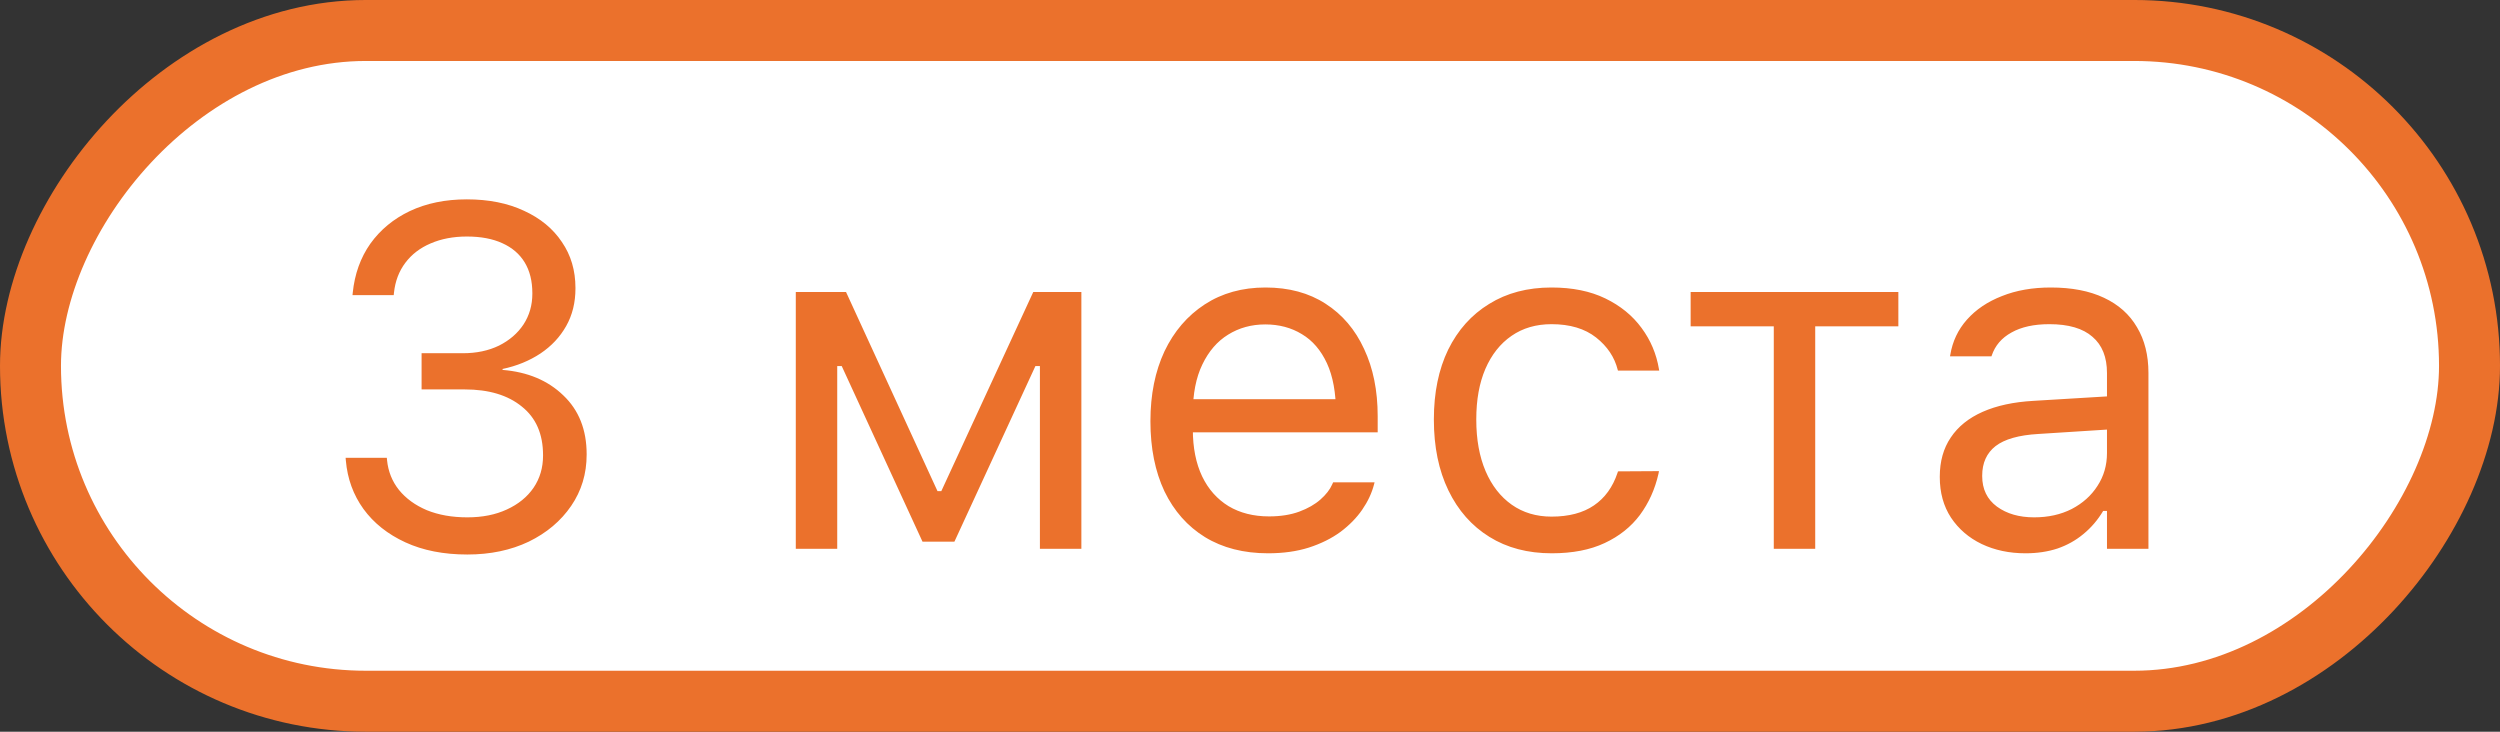 <?xml version="1.0" encoding="UTF-8"?> <svg xmlns="http://www.w3.org/2000/svg" width="82" height="24" viewBox="0 0 82 24" fill="none"><rect x="0" y="0" width="82" height="24" fill="#333333" stroke="none"/> <rect x="1" y="-1" width="80" height="22" rx="11" transform="matrix(1 0 0 -1 0 22)" fill="white" stroke="#EB712C" stroke-width="2"></rect> <path d="M15.328 18.188C14.552 18.188 13.875 18.055 13.297 17.789C12.719 17.523 12.26 17.159 11.922 16.695C11.588 16.232 11.396 15.703 11.344 15.109L11.336 15.016H12.688L12.695 15.094C12.732 15.463 12.862 15.789 13.086 16.07C13.315 16.352 13.62 16.573 14 16.734C14.385 16.891 14.828 16.969 15.328 16.969C15.823 16.969 16.255 16.883 16.625 16.711C17 16.539 17.292 16.302 17.5 16C17.708 15.693 17.812 15.341 17.812 14.945V14.93C17.812 14.237 17.581 13.706 17.117 13.336C16.659 12.961 16.034 12.773 15.242 12.773H13.828V11.586H15.18C15.628 11.586 16.023 11.503 16.367 11.336C16.711 11.164 16.979 10.932 17.172 10.641C17.365 10.344 17.461 10.008 17.461 9.633V9.617C17.461 9.221 17.378 8.885 17.211 8.609C17.044 8.333 16.799 8.122 16.477 7.977C16.159 7.831 15.771 7.758 15.312 7.758C14.87 7.758 14.474 7.833 14.125 7.984C13.781 8.13 13.505 8.341 13.297 8.617C13.088 8.893 12.963 9.221 12.922 9.602L12.914 9.68H11.562L11.57 9.602C11.633 8.987 11.825 8.451 12.148 7.992C12.477 7.534 12.909 7.177 13.445 6.922C13.987 6.667 14.609 6.539 15.312 6.539C16.031 6.539 16.656 6.664 17.188 6.914C17.724 7.159 18.138 7.5 18.43 7.938C18.727 8.37 18.875 8.872 18.875 9.445V9.461C18.875 9.924 18.773 10.336 18.57 10.695C18.367 11.055 18.086 11.354 17.727 11.594C17.367 11.833 16.953 12.003 16.484 12.102V12.133C17.307 12.2 17.971 12.479 18.477 12.969C18.987 13.453 19.242 14.096 19.242 14.898V14.914C19.242 15.539 19.073 16.099 18.734 16.594C18.396 17.088 17.932 17.479 17.344 17.766C16.755 18.047 16.083 18.188 15.328 18.188ZM27.461 18H26.102V9.578H27.75L30.75 16.109H30.875L33.891 9.578H35.469V18H34.109V12.008H33.961L31.305 17.766H30.258L27.609 12.008H27.461V18ZM41.594 18.148C40.792 18.148 40.102 17.971 39.523 17.617C38.95 17.263 38.508 16.763 38.195 16.117C37.888 15.466 37.734 14.7 37.734 13.82V13.812C37.734 12.943 37.888 12.18 38.195 11.523C38.508 10.867 38.948 10.354 39.516 9.984C40.083 9.615 40.747 9.43 41.508 9.43C42.273 9.43 42.93 9.607 43.477 9.961C44.029 10.315 44.45 10.81 44.742 11.445C45.039 12.075 45.188 12.81 45.188 13.648V14.18H38.438V13.094H44.492L43.82 14.086V13.547C43.82 12.885 43.721 12.341 43.523 11.914C43.325 11.487 43.052 11.169 42.703 10.961C42.354 10.747 41.953 10.641 41.5 10.641C41.047 10.641 40.641 10.753 40.281 10.977C39.927 11.195 39.646 11.521 39.438 11.953C39.229 12.385 39.125 12.917 39.125 13.547V14.086C39.125 14.685 39.227 15.198 39.43 15.625C39.633 16.047 39.922 16.372 40.297 16.602C40.672 16.826 41.115 16.938 41.625 16.938C42.005 16.938 42.336 16.885 42.617 16.781C42.898 16.677 43.13 16.544 43.312 16.383C43.495 16.221 43.622 16.057 43.695 15.891L43.727 15.82H45.086L45.07 15.883C44.997 16.169 44.867 16.448 44.68 16.719C44.497 16.984 44.26 17.227 43.969 17.445C43.677 17.659 43.331 17.831 42.93 17.961C42.534 18.086 42.089 18.148 41.594 18.148ZM50.898 18.148C50.112 18.148 49.43 17.969 48.852 17.609C48.273 17.25 47.825 16.742 47.508 16.086C47.19 15.43 47.031 14.656 47.031 13.766V13.75C47.031 12.875 47.188 12.115 47.5 11.469C47.818 10.823 48.266 10.323 48.844 9.969C49.422 9.609 50.104 9.43 50.891 9.43C51.573 9.43 52.161 9.549 52.656 9.789C53.151 10.029 53.547 10.352 53.844 10.758C54.141 11.159 54.331 11.609 54.414 12.109L54.422 12.156H53.07L53.062 12.133C52.958 11.716 52.721 11.362 52.352 11.07C51.982 10.779 51.495 10.633 50.891 10.633C50.385 10.633 49.948 10.76 49.578 11.016C49.208 11.271 48.922 11.633 48.719 12.102C48.521 12.565 48.422 13.115 48.422 13.75V13.766C48.422 14.412 48.523 14.974 48.727 15.453C48.93 15.927 49.216 16.294 49.586 16.555C49.956 16.815 50.391 16.945 50.891 16.945C51.458 16.945 51.922 16.823 52.281 16.578C52.641 16.333 52.898 15.977 53.055 15.508L53.07 15.461L54.414 15.453L54.398 15.539C54.284 16.044 54.081 16.495 53.789 16.891C53.497 17.281 53.112 17.588 52.633 17.812C52.154 18.037 51.575 18.148 50.898 18.148ZM62.266 9.578V10.703H59.539V18H58.18V10.703H55.453V9.578H62.266ZM66.438 18.148C65.906 18.148 65.427 18.047 65 17.844C64.578 17.641 64.242 17.352 63.992 16.977C63.747 16.602 63.625 16.159 63.625 15.648V15.633C63.625 15.133 63.745 14.706 63.984 14.352C64.224 13.992 64.573 13.711 65.031 13.508C65.49 13.305 66.044 13.185 66.695 13.148L69.789 12.961V14.047L66.859 14.234C66.219 14.271 65.75 14.404 65.453 14.633C65.162 14.862 65.016 15.185 65.016 15.602V15.617C65.016 16.044 65.177 16.378 65.5 16.617C65.823 16.852 66.229 16.969 66.719 16.969C67.182 16.969 67.594 16.878 67.953 16.695C68.312 16.508 68.594 16.255 68.797 15.938C69.005 15.62 69.109 15.26 69.109 14.859V12.234C69.109 11.713 68.951 11.318 68.633 11.047C68.32 10.771 67.849 10.633 67.219 10.633C66.713 10.633 66.299 10.724 65.977 10.906C65.654 11.083 65.438 11.336 65.328 11.664L65.32 11.688H63.961L63.969 11.641C64.042 11.198 64.224 10.812 64.516 10.484C64.812 10.151 65.195 9.893 65.664 9.711C66.133 9.523 66.667 9.43 67.266 9.43C67.953 9.43 68.534 9.542 69.008 9.766C69.487 9.99 69.849 10.312 70.094 10.734C70.344 11.151 70.469 11.651 70.469 12.234V18H69.109V16.758H68.984C68.807 17.055 68.591 17.307 68.336 17.516C68.086 17.724 67.802 17.883 67.484 17.992C67.167 18.096 66.818 18.148 66.438 18.148Z" fill="#EB712C"></path> </svg> 